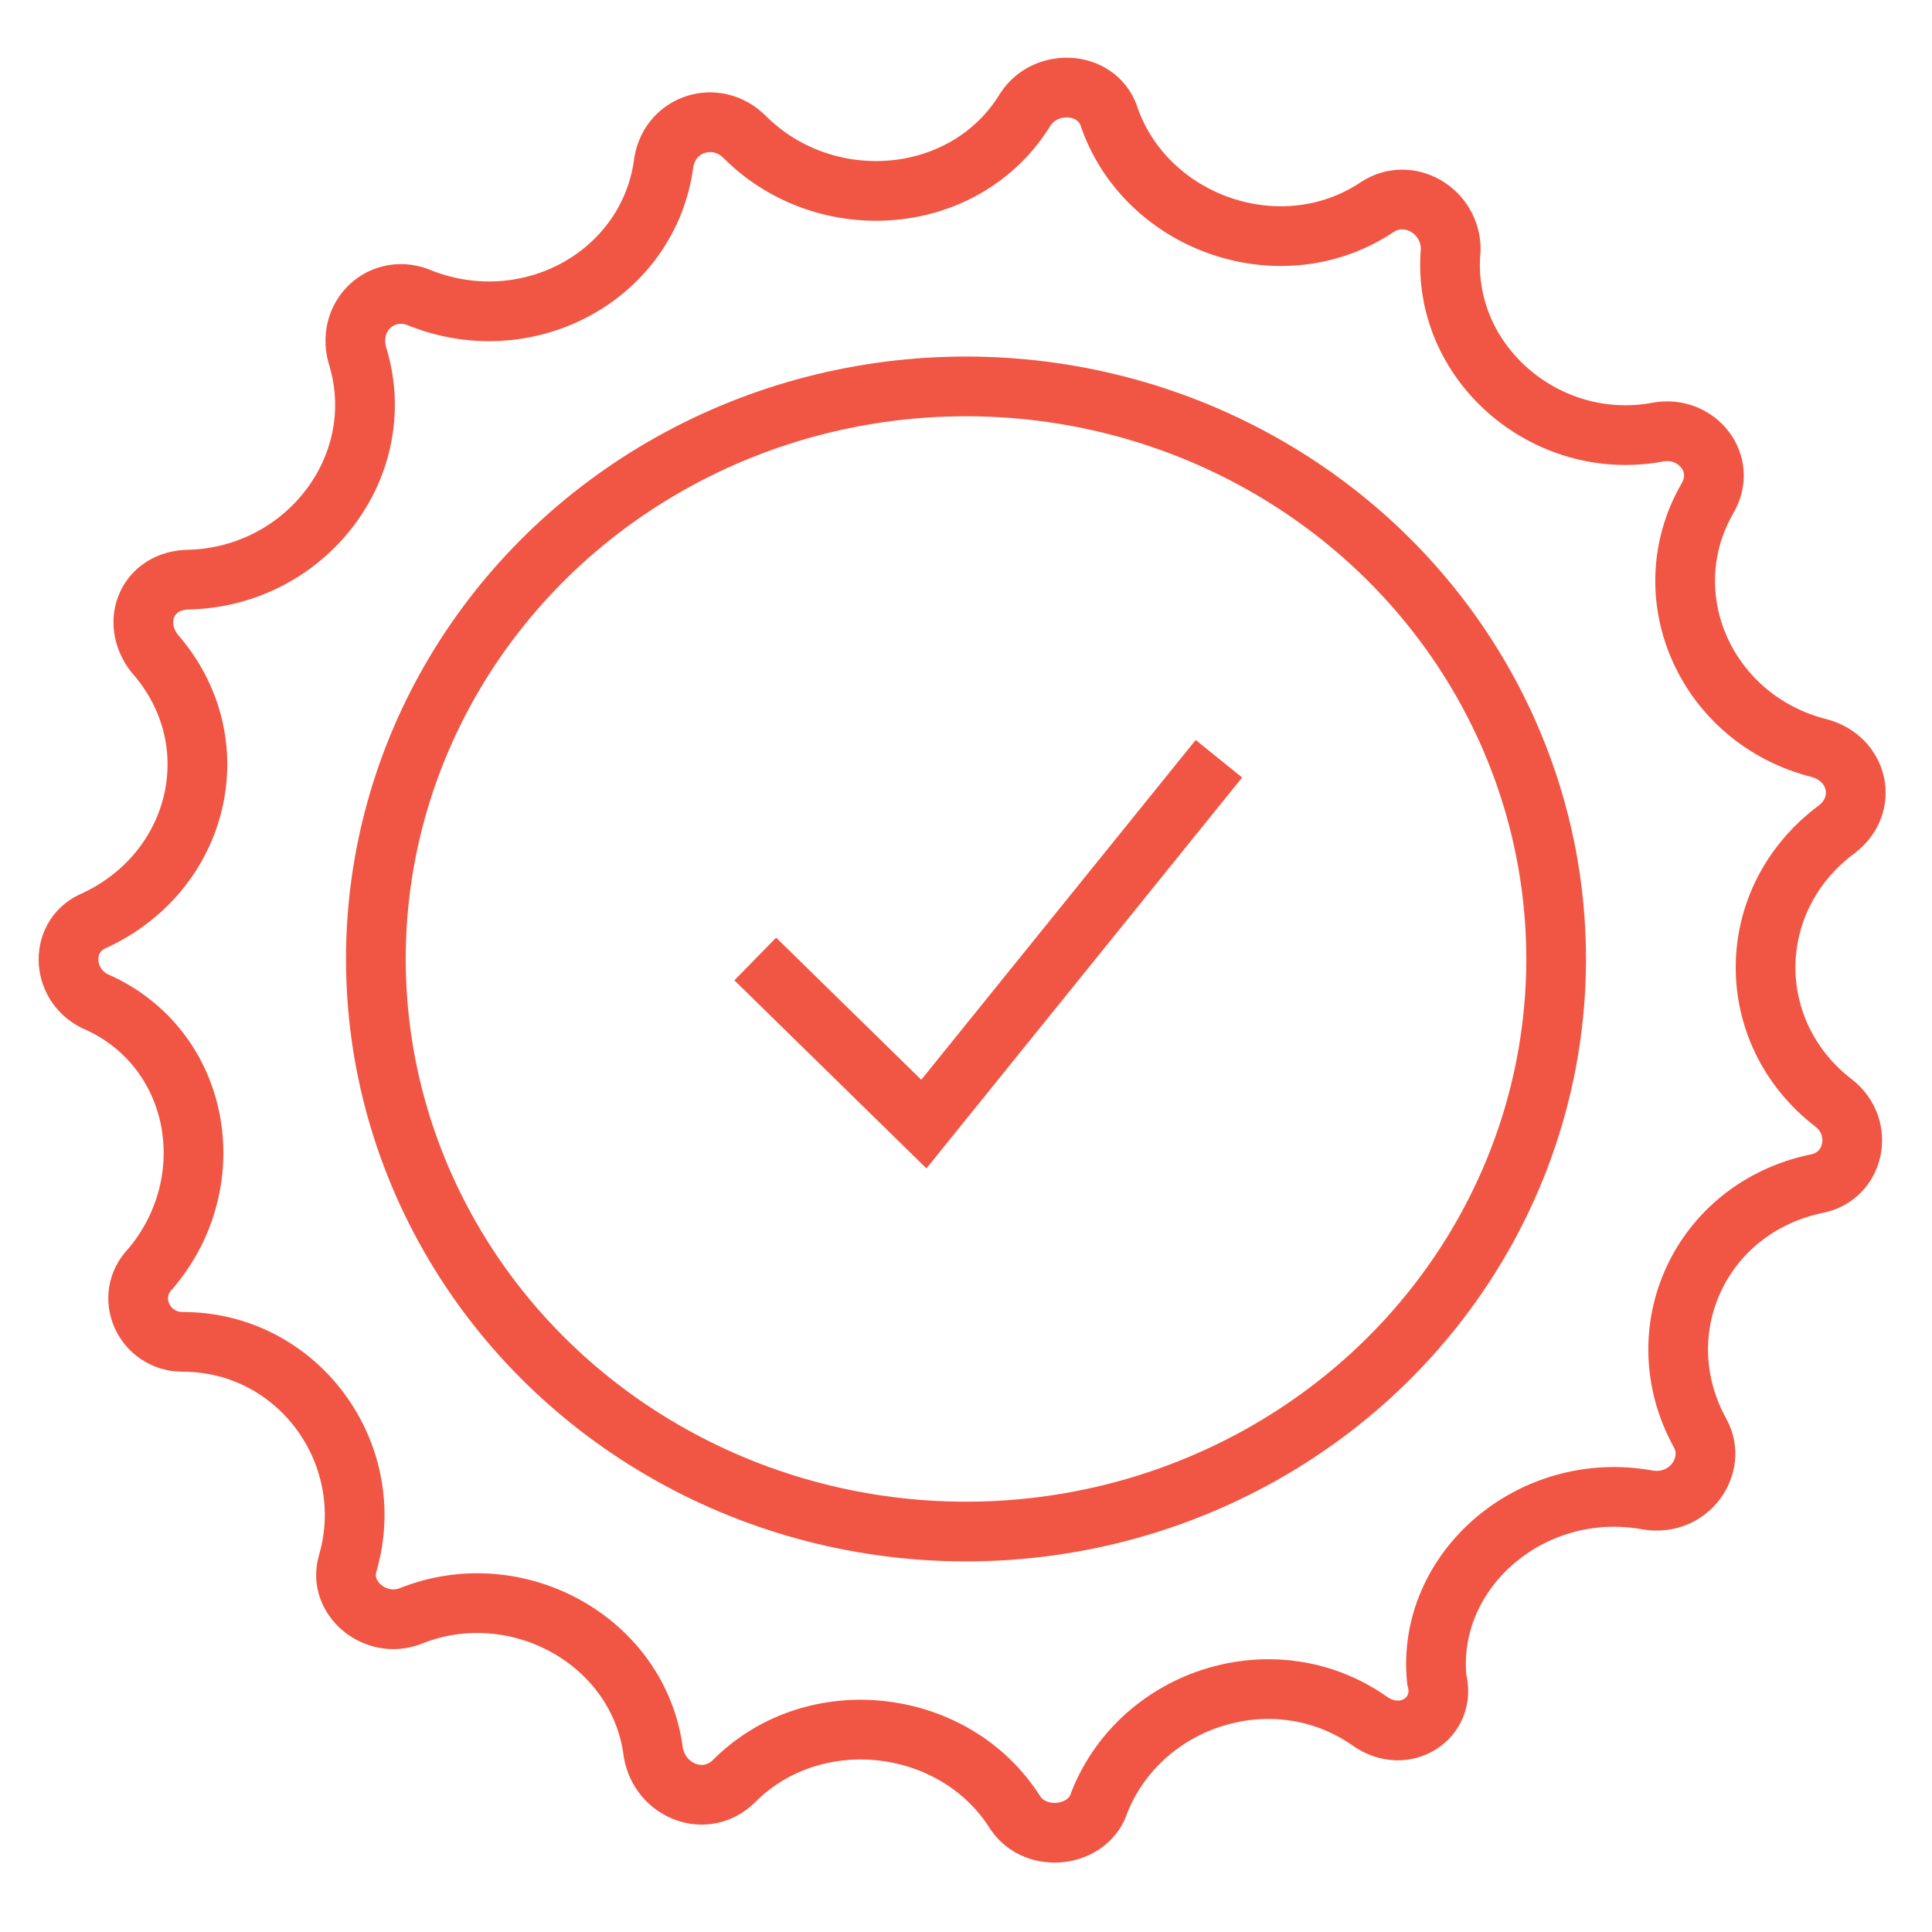 <?xml version="1.0" encoding="utf-8"?>
<!-- Generator: Adobe Illustrator 23.1.1, SVG Export Plug-In . SVG Version: 6.00 Build 0)  -->
<svg version="1.1" id="Layer_1" xmlns="http://www.w3.org/2000/svg" xmlns:xlink="http://www.w3.org/1999/xlink" x="0px" y="0px"
	 viewBox="0 0 55 55" style="enable-background:new 0 0 55 55;" xml:space="preserve">
<style type="text/css">
	.st0{display:none;}
	.st1{display:inline;fill:#253746;}
	.st2{fill:none;stroke:#F15644;stroke-width:1.7;stroke-miterlimit:10;}
</style>
<g id="BG" class="st0">
	<rect x="-73.5" y="-72.5" class="st1" width="199" height="201"/>
</g>
<g>
	<path class="st2" d="M39,49L39,49c-2.7-1.9-6.5-0.7-7.7,2.3l0,0c-0.3,1-1.8,1.2-2.4,0.3l0,0c-1.7-2.7-5.7-3.2-8-0.9l0,0
		c-0.8,0.8-2.1,0.3-2.3-0.8l0,0c-0.4-3.2-3.9-5.1-6.9-3.9l0,0c-1,0.4-2.1-0.5-1.8-1.5l0,0c0.9-3.1-1.4-6.3-4.7-6.3l0,0
		c-1.1,0-1.7-1.3-0.9-2.1l0,0c2.1-2.5,1.4-6.3-1.6-7.6l0,0c-1-0.5-1-1.9,0-2.3l0,0c3-1.4,3.9-5.1,1.7-7.6l0,0
		c-0.7-0.9-0.2-2.1,1-2.1l0,0c3.3-0.1,5.7-3.2,4.8-6.3l0,0C9.8,9,10.9,8,12,8.5l0,0c3.1,1.2,6.5-0.7,6.9-3.9l0,0
		c0.2-1.1,1.5-1.5,2.3-0.7l0,0c2.3,2.3,6.3,2,8-0.8l0,0c0.6-0.9,2.1-0.8,2.4,0.3l0,0c1.1,3,4.9,4.3,7.6,2.5l0,0
		c0.9-0.6,2.1,0.1,2.1,1.2l0,0c-0.3,3.2,2.7,5.8,5.9,5.2l0,0c1.1-0.2,2,0.9,1.4,1.9l0,0c-1.6,2.8,0,6.3,3.2,7.1l0,0
		c1.1,0.3,1.4,1.6,0.5,2.3l0,0c-2.7,2-2.7,5.8-0.1,7.8l0,0c0.9,0.7,0.6,2.1-0.5,2.3l0,0c-3.3,0.7-4.9,4.2-3.3,7.1l0,0
		c0.5,0.9-0.3,2.1-1.5,1.9l0,0c-3.3-0.6-6.3,2-6,5.1l0,0C41.2,48.9,40,49.7,39,49z"/>
	<ellipse class="st2" cx="27.5" cy="27.3" rx="16.8" ry="16.3"/>
	<polyline class="st2" points="21.5,27.3 26.3,32 34.7,21.6 	"/>
</g>
</svg>
